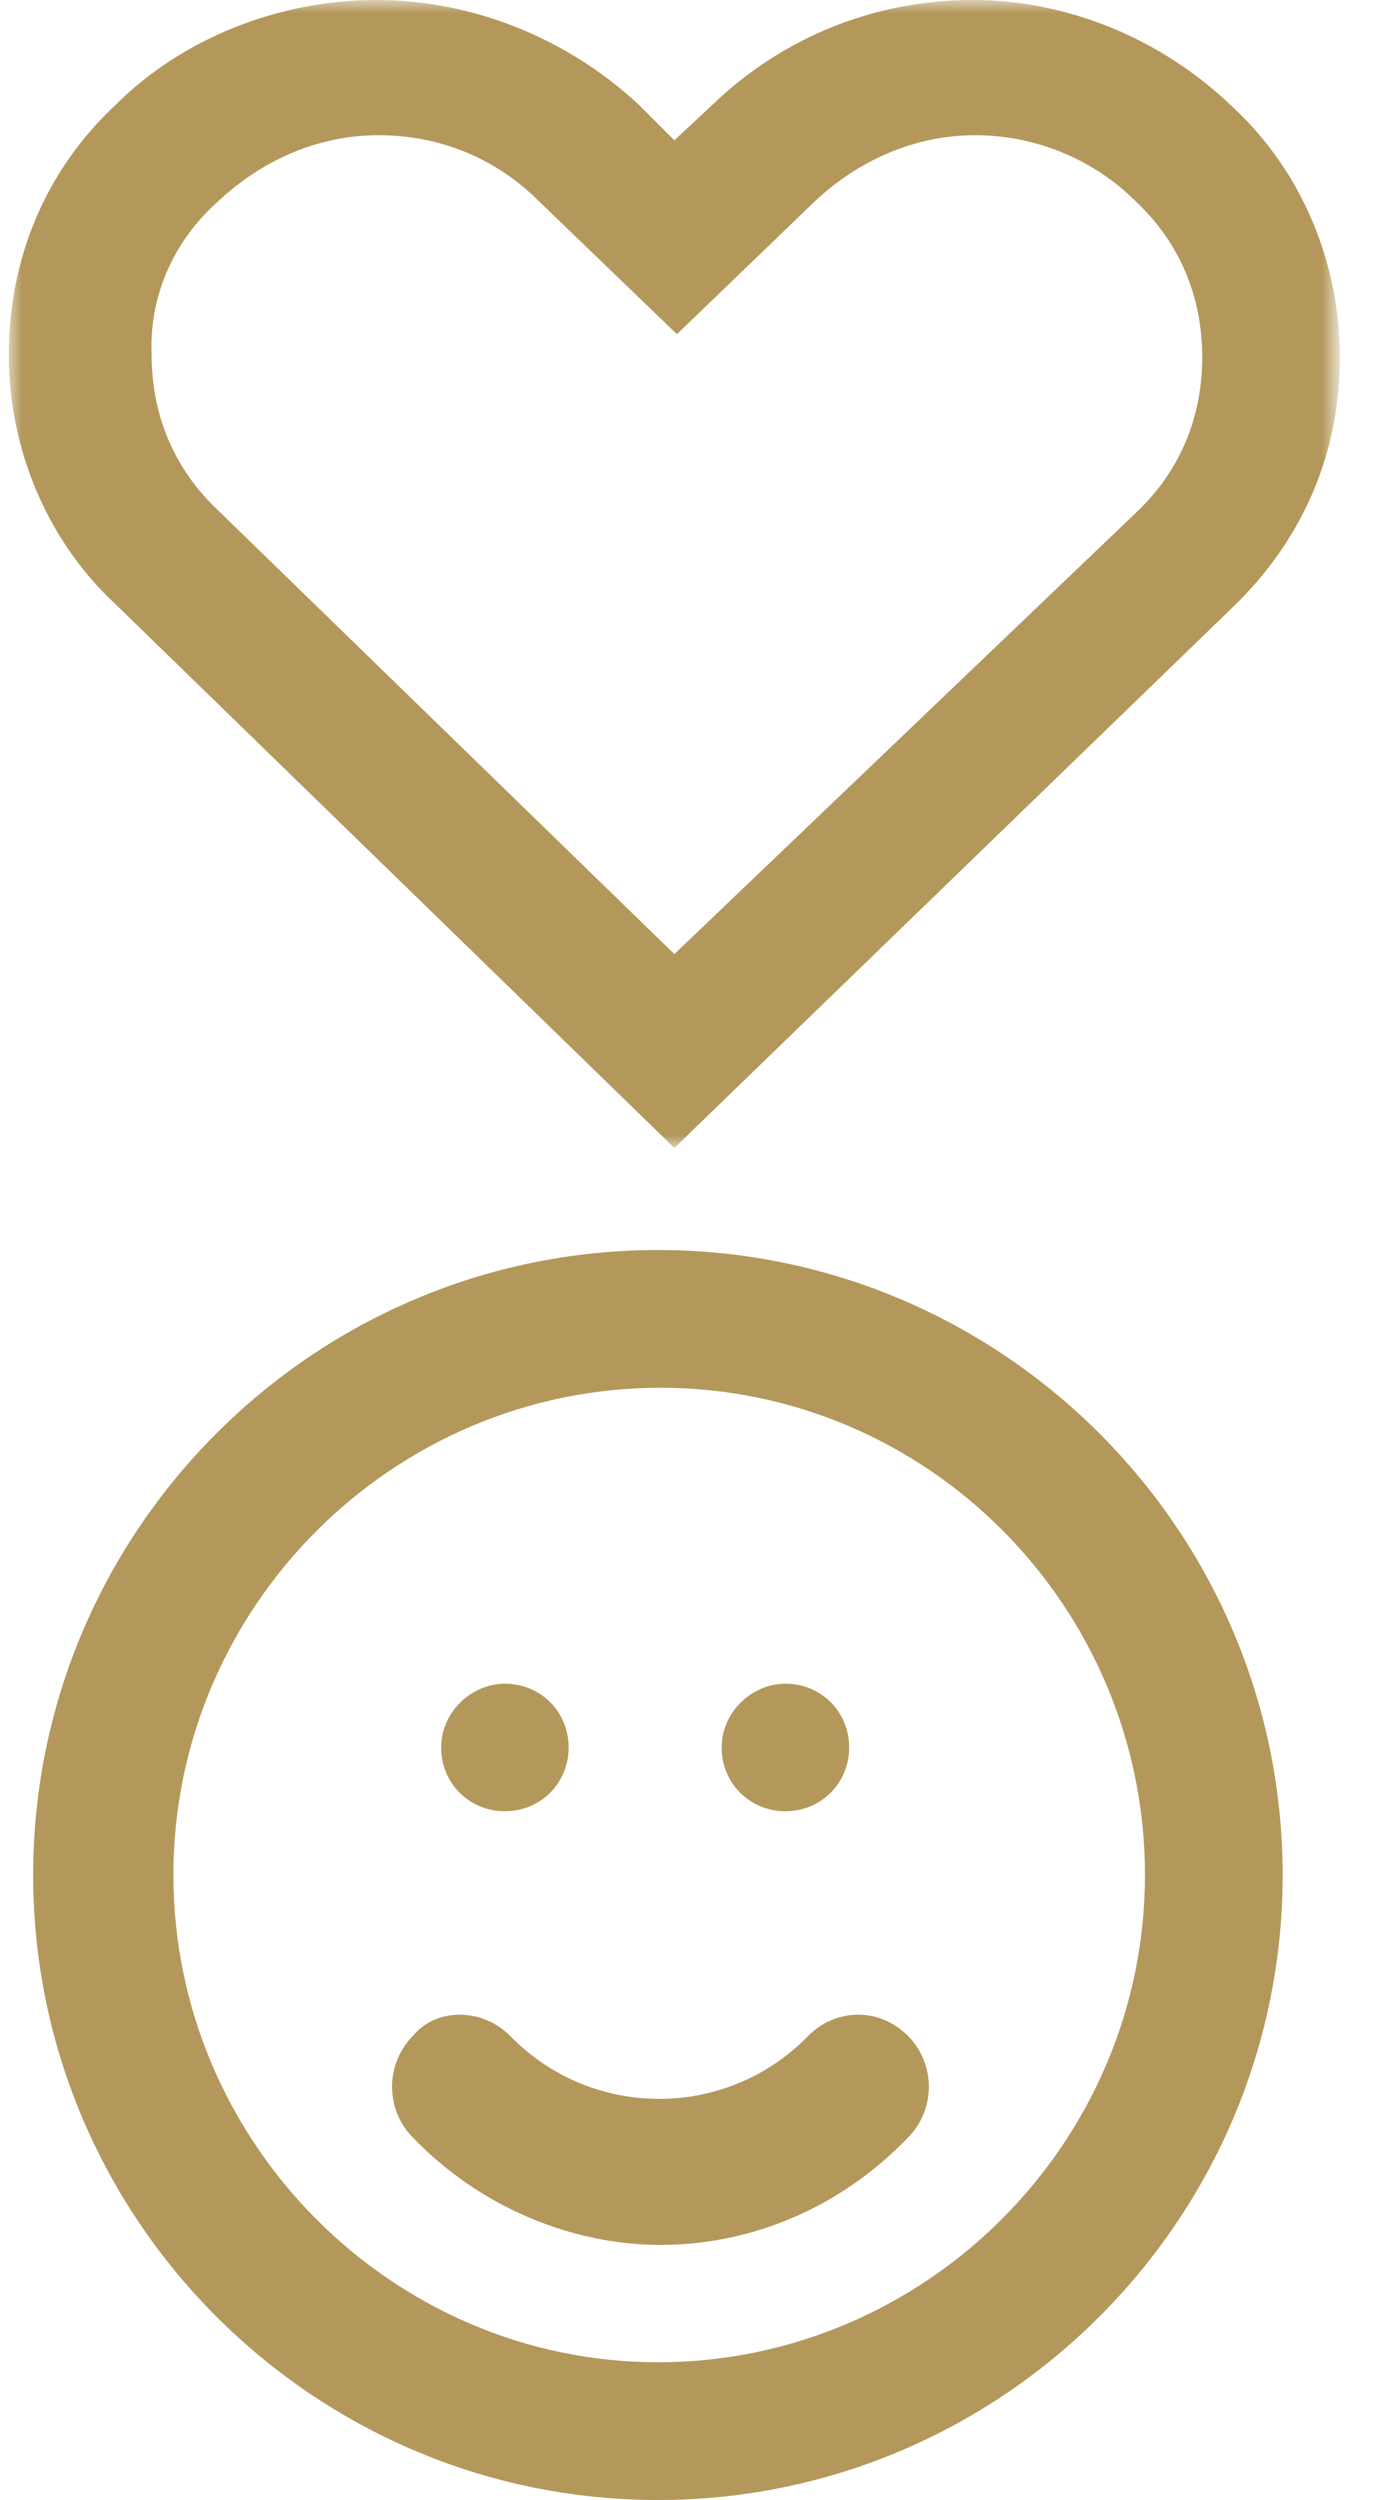 <?xml version="1.0" encoding="utf-8"?>
<!-- Generator: Adobe Illustrator 24.0.3, SVG Export Plug-In . SVG Version: 6.00 Build 0)  -->
<svg version="1.1" id="Layer_1" xmlns="http://www.w3.org/2000/svg" xmlns:xlink="http://www.w3.org/1999/xlink" x="0px" y="0px"
	 viewBox="0 0 54 98" style="enable-background:new 0 0 54 98;" xml:space="preserve">
<style type="text/css">
	.st0{fill-rule:evenodd;clip-rule:evenodd;fill:#B4985B;}
	.st1{filter:url(#Adobe_OpacityMaskFilter);}
	.st2{fill-rule:evenodd;clip-rule:evenodd;fill:#FFFFFF;}
	.st3{mask:url(#mask-2_1_);fill-rule:evenodd;clip-rule:evenodd;fill:#B4985B;}
</style>
<title>Quiz_Q5</title>
<g id="Page-1">
	<g id="Quiz_Q5">
		<path id="Fill-1" class="st0" d="M25.8,92.6C15.4,92.6,6.8,84,6.8,73.5s8.6-19.1,19.1-19.1S44.9,63,44.9,73.5S36.3,92.6,25.8,92.6
			 M50.3,73.5C50.3,60,39.3,49,25.8,49S1.3,60,1.3,73.5S12.3,98,25.8,98S50.3,87,50.3,73.5"/>
		<path id="Fill-3" class="st0" d="M31.7,79.8c-3.2,3.3-8.5,3.3-11.7,0c-1.1-1.1-2.9-1.1-3.8,0c-1.1,1.1-1.1,2.9,0,4
			c2.6,2.7,6.2,4.2,9.7,4.2s7-1.4,9.7-4.2c1.1-1.1,1.1-2.9,0-4C34.5,78.7,32.8,78.7,31.7,79.8"/>
		<path id="Fill-5" class="st0" d="M19.8,66c1.4,0,2.5,1.1,2.5,2.5S21.2,71,19.8,71c-1.4,0-2.5-1.1-2.5-2.5S18.5,66,19.8,66"/>
		<path id="Fill-7" class="st0" d="M30.8,66c1.4,0,2.5,1.1,2.5,2.5S32.2,71,30.8,71c-1.4,0-2.5-1.1-2.5-2.5S29.5,66,30.8,66"/>
		<g id="Group-11" transform="translate(0.346, 0)">
			<g id="Clip-10">
			</g>
			<defs>
				<filter id="Adobe_OpacityMaskFilter" filterUnits="userSpaceOnUse" x="0" y="0" width="52.1" height="45">
					<feColorMatrix  type="matrix" values="1 0 0 0 0  0 1 0 0 0  0 0 1 0 0  0 0 0 1 0"/>
				</filter>
			</defs>
			<mask maskUnits="userSpaceOnUse" x="0" y="0" width="52.1" height="45" id="mask-2_1_">
				<g class="st1">
					<polygon id="path-1_1_" class="st2" points="0,0 52.1,0 52.1,45 0,45 					"/>
				</g>
			</mask>
			<path id="Fill-9" class="st3" d="M8.2,7.9c1.7-1.6,3.9-2.6,6.3-2.6s4.6,0.9,6.3,2.6l5.4,5.2l5.4-5.2c1.7-1.6,3.9-2.6,6.3-2.6
				c2.3,0,4.6,0.9,6.3,2.6c1.7,1.6,2.6,3.7,2.6,6.1s-0.9,4.5-2.6,6.1L26.1,37.4L8.2,20c-1.7-1.6-2.6-3.7-2.6-6.1
				C5.5,11.7,6.4,9.5,8.2,7.9L8.2,7.9z M26.1,45l21.9-21.2c2.8-2.7,4.2-6.1,4.2-9.8s-1.5-7.3-4.2-9.8C45.2,1.5,41.5,0,37.8,0
				c-3.9,0-7.5,1.5-10.2,4.1l-1.5,1.4l-1.4-1.4C21.9,1.5,18.2,0,14.4,0S6.8,1.5,4.2,4.1C1.4,6.7,0,10.2,0,13.9s1.5,7.3,4.2,9.8
				L26.1,45z"/>
		</g>
	</g>
</g>
</svg>
